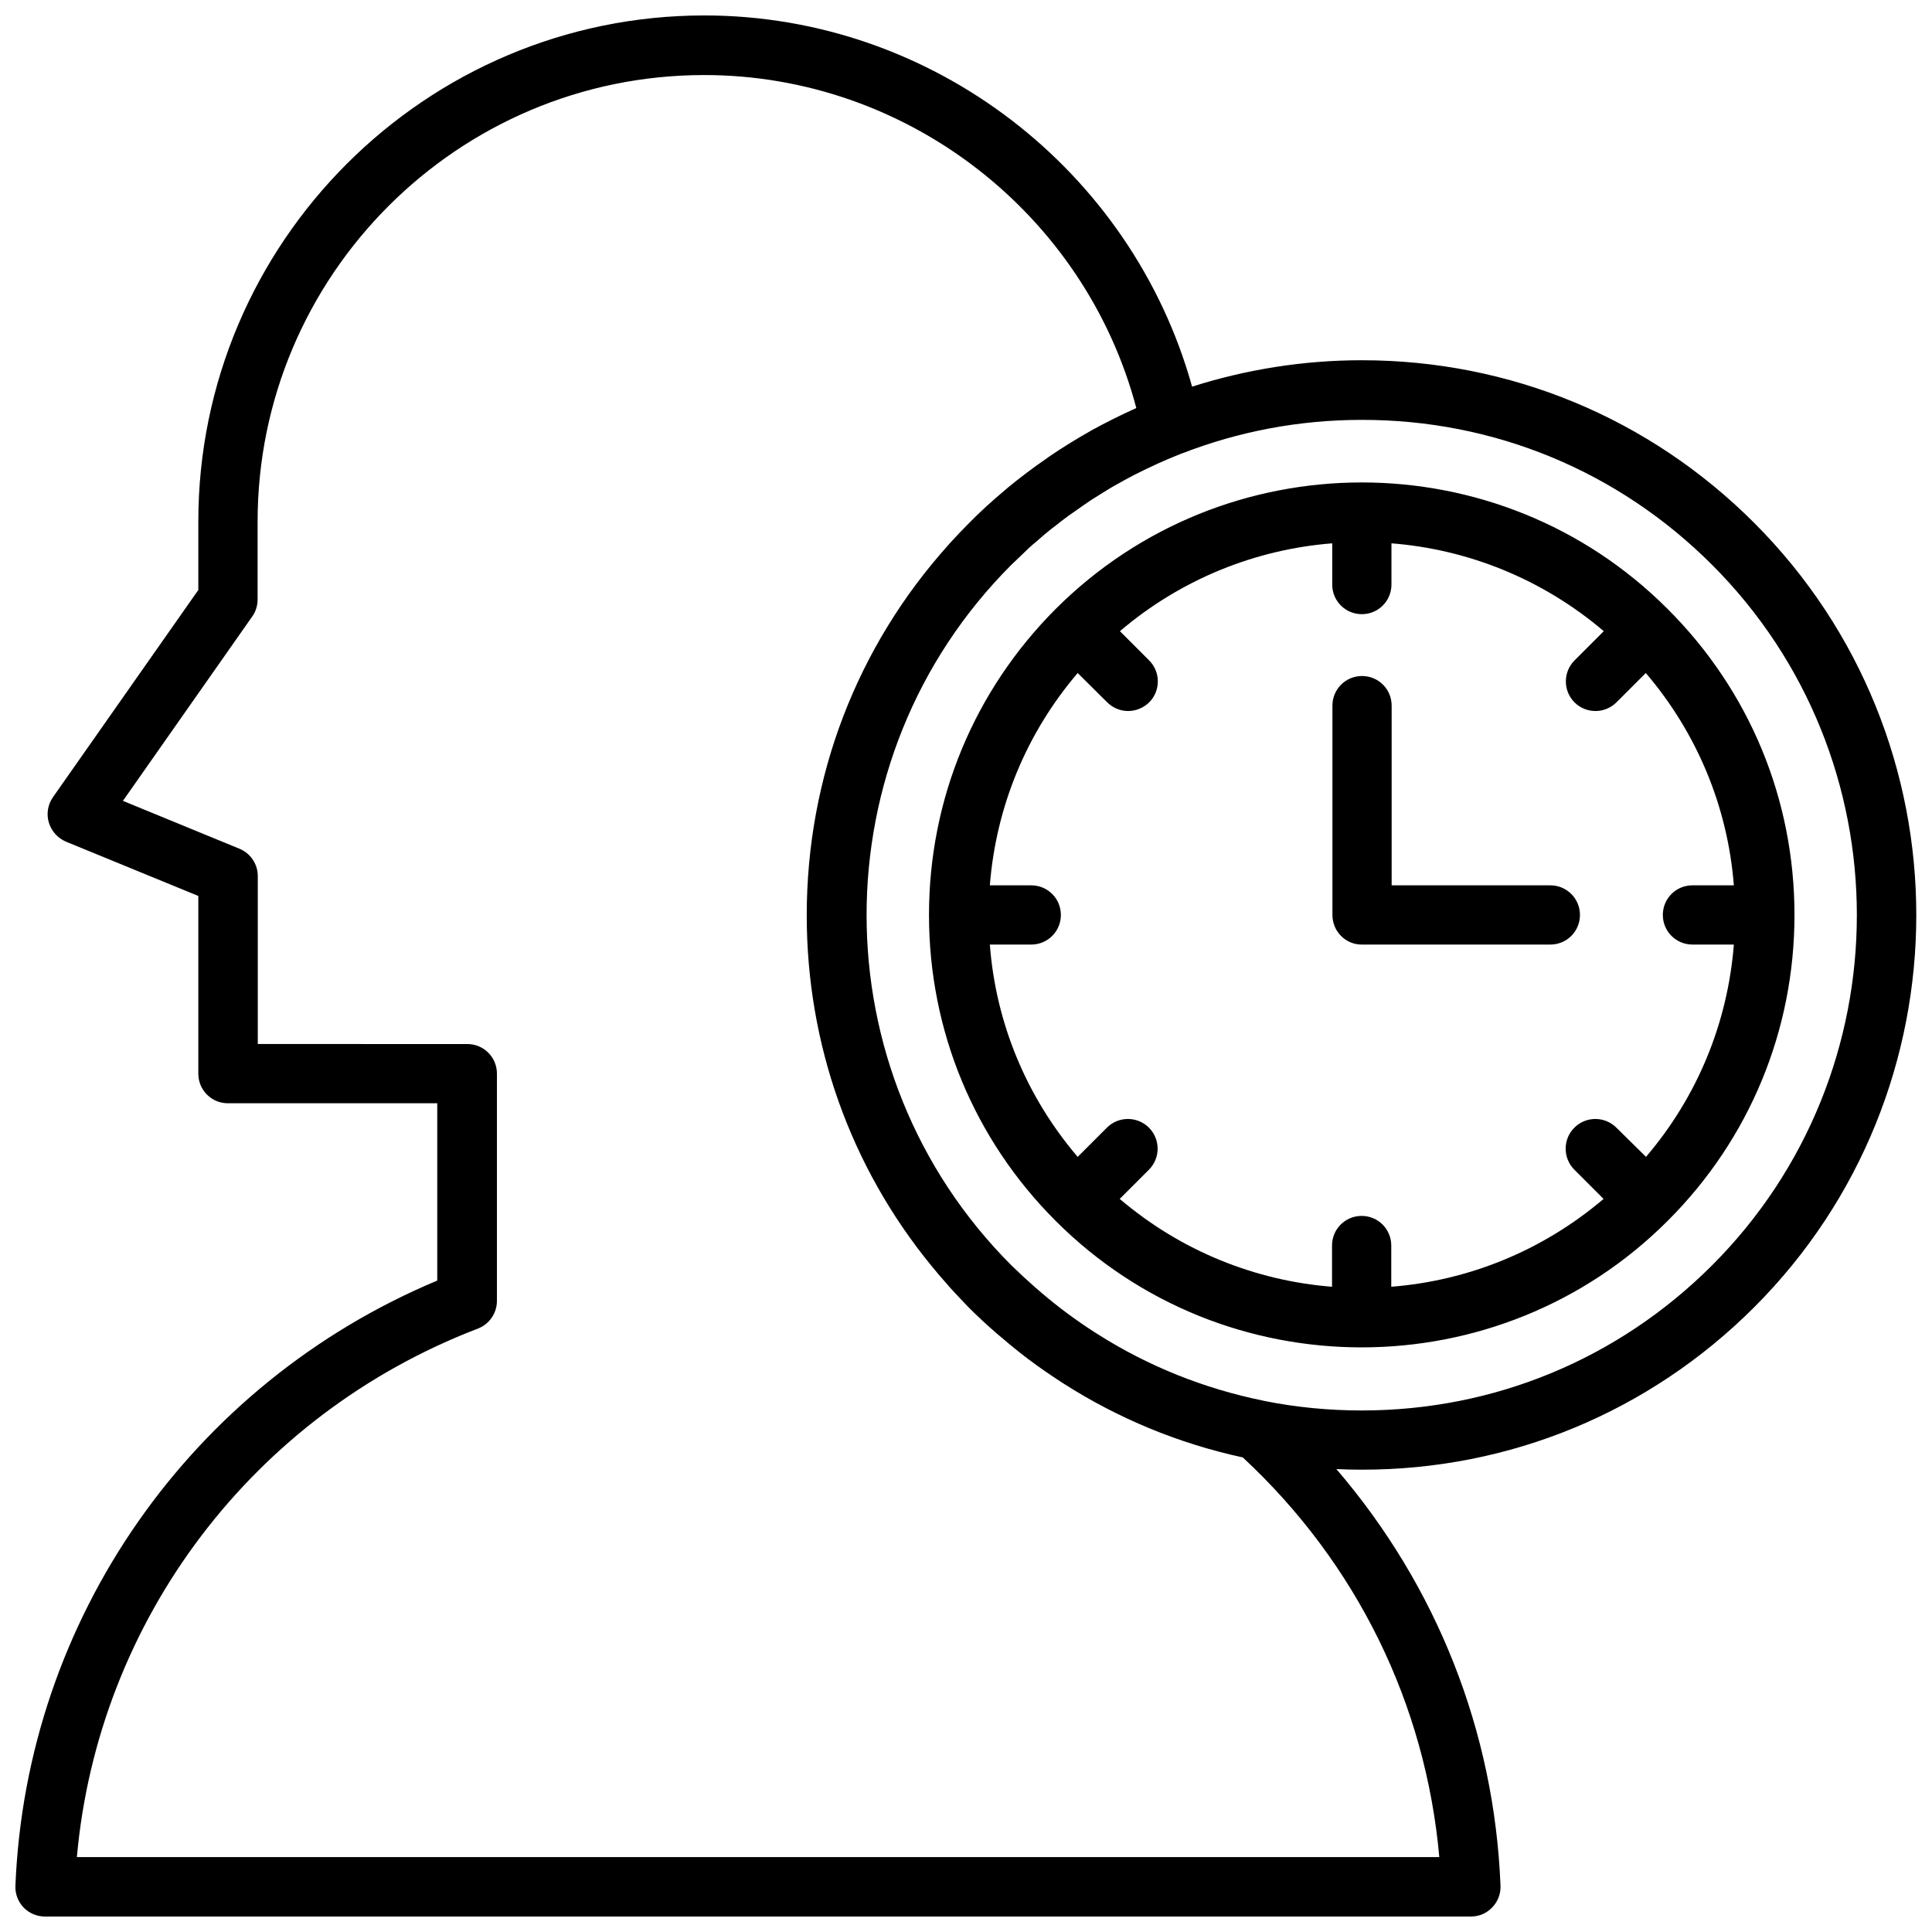 <?xml version="1.0" encoding="UTF-8"?>
<!-- Uploaded to: SVG Find, www.svgfind.com, Generator: SVG Find Mixer Tools -->
<svg width="800px" height="800px" version="1.1" viewBox="144 144 512 512" xmlns="http://www.w3.org/2000/svg">
 <defs>
  <clipPath id="a">
   <path d="m148.09 148.09h503.81v503.81h-503.81z"/>
  </clipPath>
 </defs>
 <g clip-path="url(#a)">
  <path d="m608.84 490.47c57.328-57.328 57.328-150.61 0-207.94-27.789-27.789-64.699-43.062-103.95-43.062-15.484 0-30.652 2.441-44.973 7-16.012-57.488-68.938-98.375-129.24-98.375-73.926 0-134.12 60.191-134.12 134.12v18.137l-38.504 54.887c-1.379 1.961-1.805 4.453-1.113 6.734 0.688 2.281 2.332 4.137 4.562 5.09l35.055 14.375v47.094c0 4.348 3.5 7.848 7.848 7.848h55.473v46.988c-65.23 27.309-108.93 89.676-111.79 160.37-0.105 2.121 0.688 4.242 2.176 5.781 1.484 1.539 3.551 2.387 5.672 2.387h377.86c2.121 0 4.191-0.848 5.676-2.441 1.484-1.539 2.281-3.606 2.176-5.781-1.645-41.047-16.969-79.441-43.488-110.36 2.227 0.105 4.402 0.16 6.629 0.16 39.352 0.055 76.262-15.273 104.05-43.008zm-11.137-196.8c51.176 51.176 51.176 134.49 0 185.67-24.82 24.82-57.754 38.449-92.809 38.449-8.805 0-17.5-0.848-25.934-2.547-0.055 0-0.16-0.055-0.211-0.055-15.645-3.184-30.441-9.121-43.75-17.555-0.266-0.16-0.531-0.371-0.848-0.531-4.934-3.184-9.703-6.684-14.211-10.555-0.531-0.426-1.008-0.902-1.539-1.324-2.176-1.91-4.297-3.871-6.363-5.887-51.176-51.176-51.176-134.49 0-185.67 0.316-0.316 0.688-0.637 1.008-0.953 1.273-1.219 2.547-2.441 3.816-3.66 0.582-0.531 1.219-1.062 1.855-1.59 1.062-0.953 2.121-1.855 3.234-2.758 0.637-0.531 1.273-1.008 1.91-1.484 1.113-0.902 2.227-1.75 3.394-2.598 0.582-0.426 1.168-0.797 1.75-1.219 1.273-0.902 2.547-1.805 3.816-2.652 0.426-0.316 0.902-0.582 1.324-0.848 1.484-0.953 2.969-1.855 4.453-2.758 0.266-0.16 0.582-0.316 0.848-0.477 1.75-1.008 3.5-1.961 5.25-2.863 0.055-0.055 0.16-0.055 0.211-0.105 3.977-2.016 8.062-3.871 12.25-5.516h0.055c14.957-5.832 31.078-8.91 47.625-8.91 35.113-0.055 68.043 13.574 92.863 38.395zm-72.281 342.48h-361.05c5.621-62.789 46.617-117.2 106.28-140.06 3.023-1.168 5.039-4.082 5.039-7.371v-60.191c0-4.348-3.5-7.848-7.848-7.848l-55.527-0.004v-44.496c0-3.184-1.91-6.047-4.879-7.266l-30.863-12.676 34.258-48.844c0.953-1.324 1.434-2.918 1.434-4.508v-20.629c0-65.281 53.086-118.37 118.37-118.37 53.723 0 100.87 36.75 114.5 88.246-4.031 1.805-7.953 3.766-11.828 5.887-0.16 0.105-0.371 0.211-0.531 0.316-3.66 2.066-7.266 4.297-10.766 6.684-0.316 0.211-0.637 0.477-0.953 0.688-3.394 2.332-6.684 4.824-9.918 7.477-0.266 0.211-0.531 0.477-0.797 0.688-3.289 2.758-6.469 5.621-9.492 8.699-1.805 1.805-3.5 3.606-5.195 5.461-0.105 0.105-0.211 0.266-0.316 0.371-24.289 26.992-37.547 61.57-37.547 98.164 0 34.207 11.613 66.66 32.984 92.809 1.379 1.695 2.812 3.394 4.297 5.039 0.211 0.211 0.371 0.477 0.582 0.688 1.695 1.855 3.394 3.66 5.144 5.461 2.227 2.227 4.562 4.402 6.949 6.469 0.582 0.531 1.168 1.008 1.75 1.484 2.281 1.961 4.562 3.816 6.949 5.621 0.105 0.105 0.211 0.16 0.371 0.266 2.652 2.016 5.41 3.871 8.219 5.727 0.266 0.16 0.477 0.316 0.742 0.477 14.582 9.332 30.652 15.961 47.57 19.621 30.227 28.066 48.469 65.402 52.078 105.92zm-101.66-330.77c-21.637 21.691-33.57 50.488-33.57 81.086 0 30.652 11.934 59.449 33.57 81.086 22.379 22.379 51.707 33.516 81.086 33.516s58.762-11.191 81.086-33.516c21.691-21.637 33.621-50.488 33.621-81.086 0-30.652-11.934-59.449-33.621-81.086-44.652-44.703-117.41-44.703-162.17 0zm13.629 24.715c1.539 1.539 3.555 2.332 5.57 2.332s4.031-0.797 5.57-2.281c3.074-3.074 3.074-8.062 0-11.137l-7.742-7.742c16.336-13.895 36.062-21.691 56.266-23.281v10.926c0 4.348 3.5 7.848 7.848 7.848 4.348 0 7.848-3.5 7.848-7.848v-10.926c20.207 1.59 39.934 9.387 56.266 23.281l-7.742 7.742c-3.074 3.074-3.074 8.062 0 11.137 1.539 1.539 3.555 2.281 5.57 2.281s4.031-0.797 5.57-2.332l7.742-7.742c13.578 15.91 21.691 35.426 23.336 56.266h-10.977c-4.348 0-7.848 3.5-7.848 7.848s3.5 7.848 7.848 7.848h10.977c-1.645 20.844-9.703 40.359-23.281 56.266l-7.852-7.738c-3.074-3.074-8.062-3.074-11.137 0-3.074 3.074-3.074 8.062 0 11.137l7.742 7.742c-16.336 13.895-36.062 21.691-56.266 23.281v-10.926c0-4.348-3.5-7.848-7.848-7.848s-7.848 3.5-7.848 7.848v10.926c-20.207-1.59-39.934-9.387-56.266-23.281l7.742-7.742c3.074-3.074 3.074-8.062 0-11.137-3.074-3.074-8.062-3.074-11.137 0l-7.742 7.742c-13.578-15.91-21.691-35.426-23.281-56.266h10.977c4.348 0 7.848-3.5 7.848-7.848 0-4.348-3.5-7.848-7.848-7.848h-10.977c1.645-20.844 9.703-40.359 23.281-56.266zm59.715 56.375v-55.473c0-4.348 3.5-7.848 7.848-7.848 4.348 0 7.848 3.5 7.848 7.848v47.625h42.055c4.348 0 7.848 3.5 7.848 7.848 0 4.348-3.5 7.848-7.848 7.848h-49.902c-4.348 0.055-7.848-3.5-7.848-7.848z"/>
 </g>
</svg>